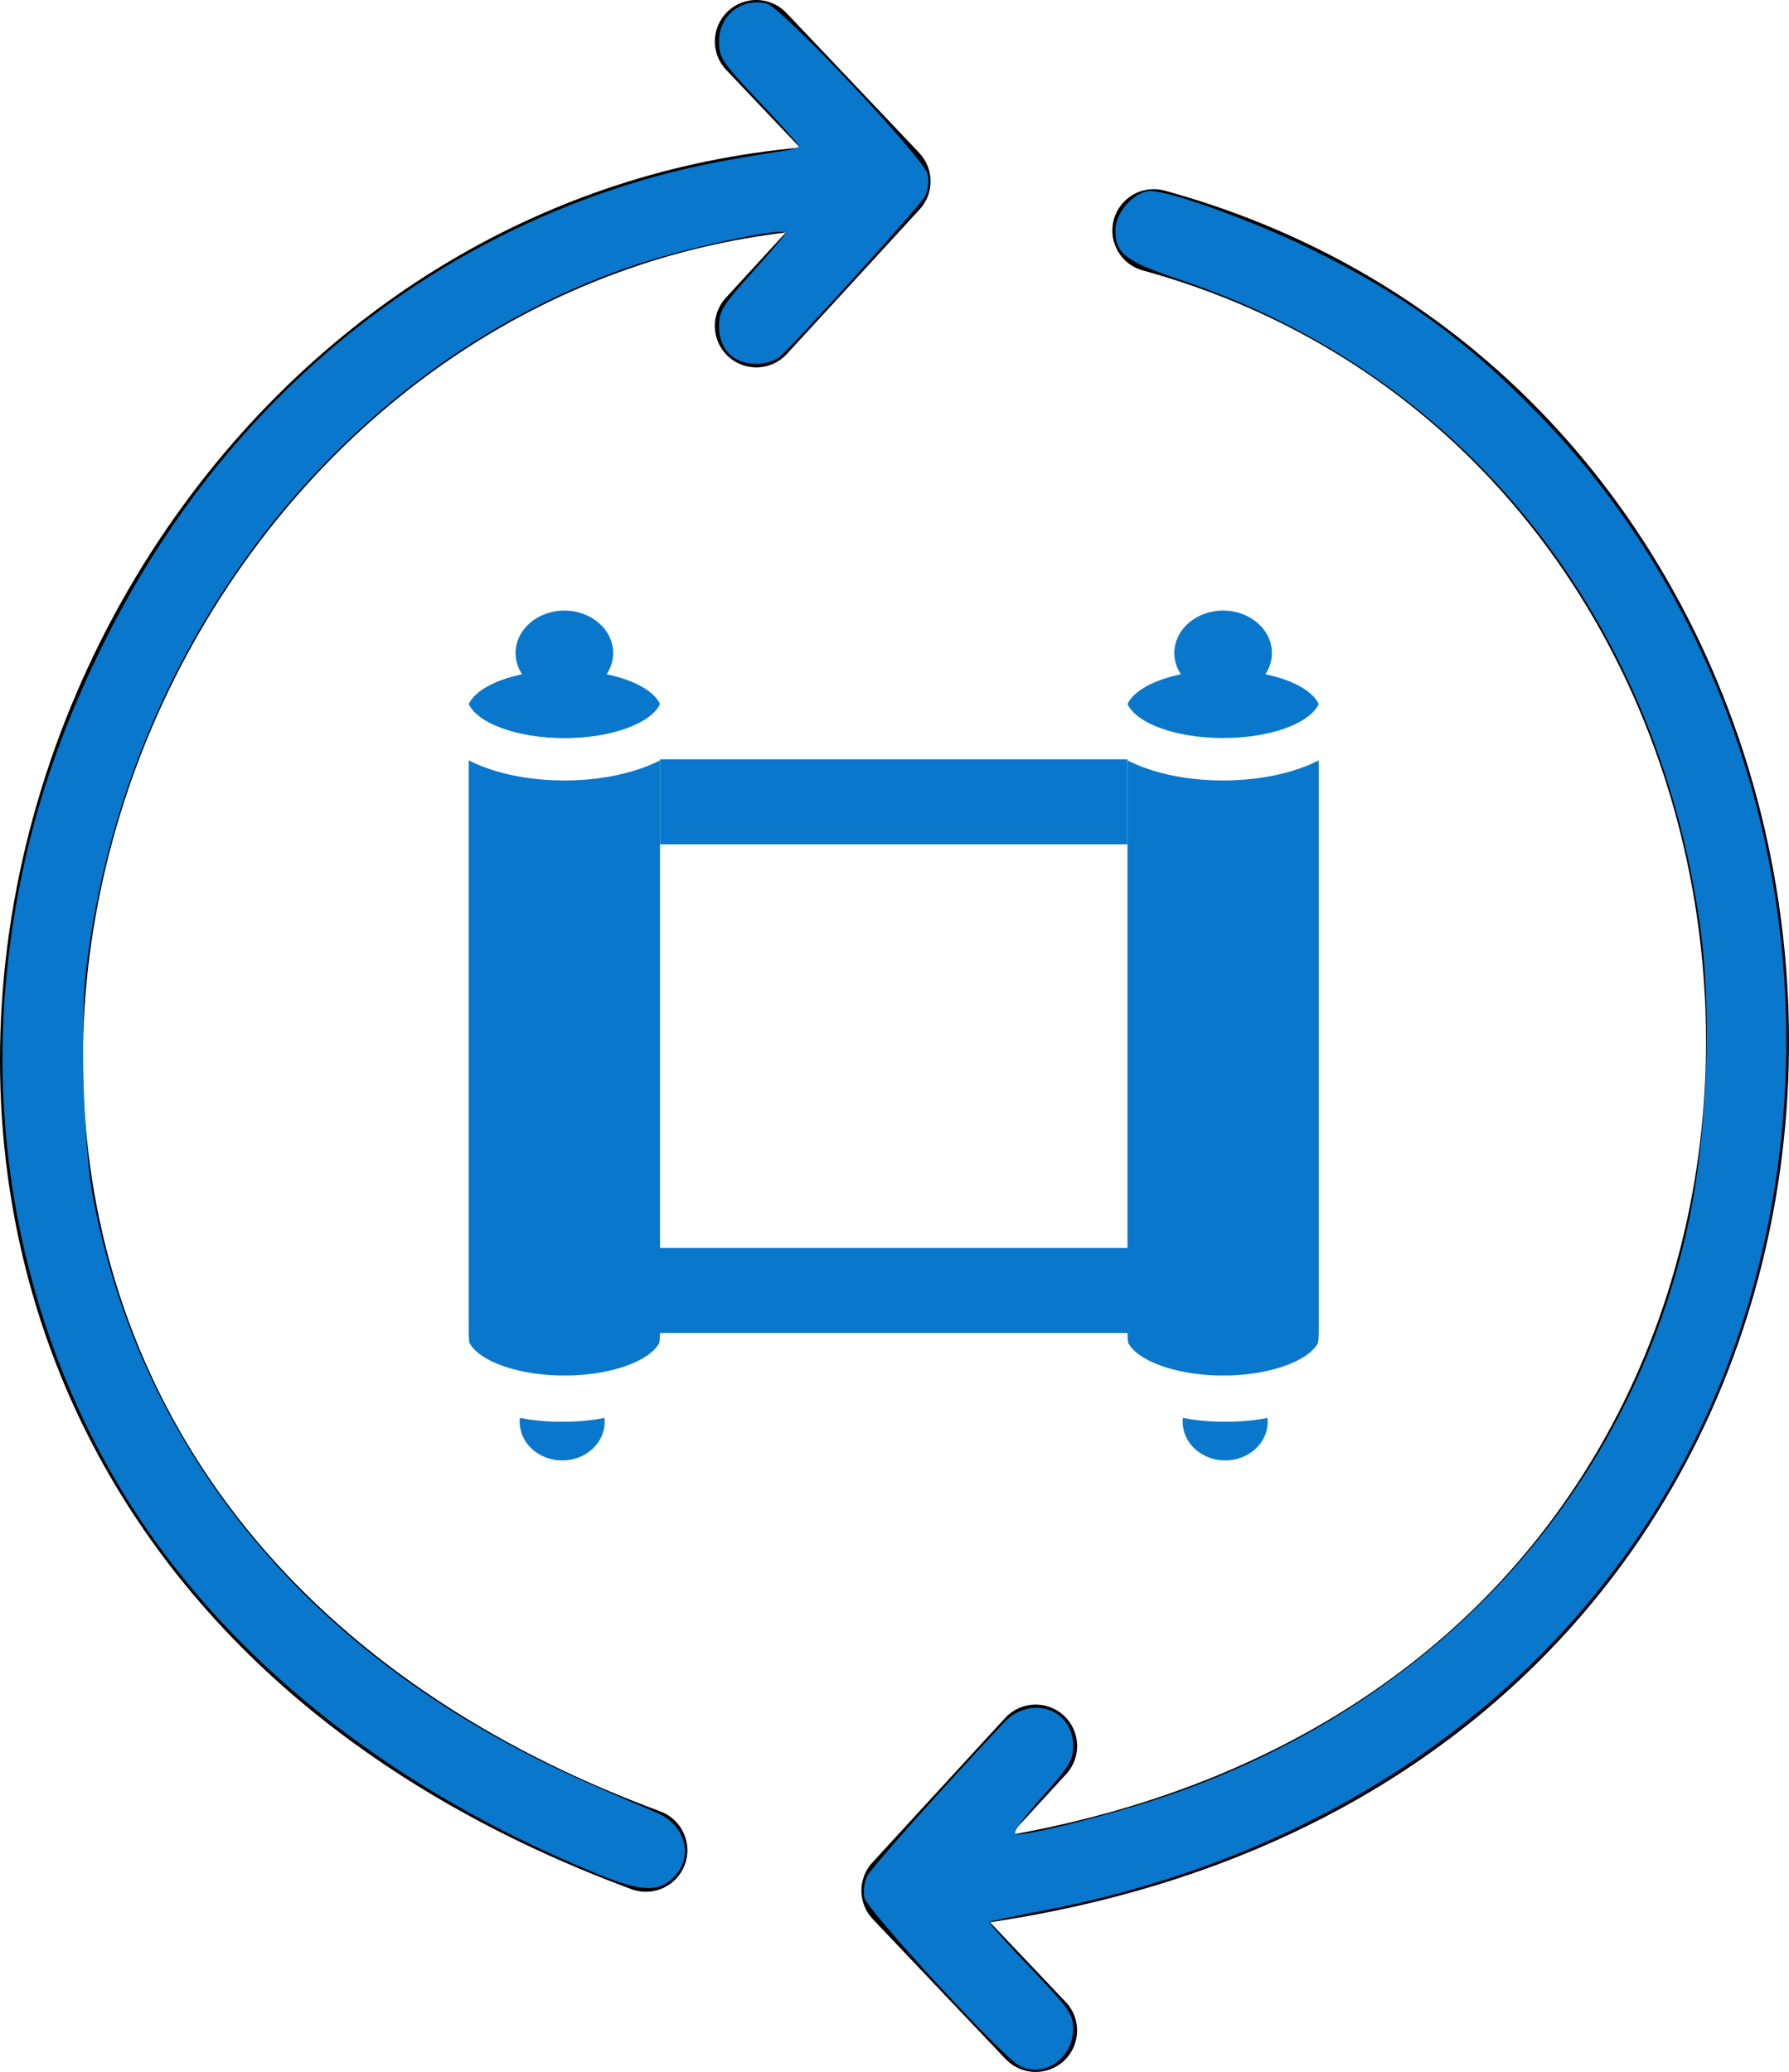 <?xml version="1.0" encoding="UTF-8" standalone="no"?>
<svg
   xmlns:dc="http://purl.org/dc/elements/1.1/"
   xmlns:cc="http://creativecommons.org/ns#"
   xmlns:rdf="http://www.w3.org/1999/02/22-rdf-syntax-ns#"
   xmlns:svg="http://www.w3.org/2000/svg"
   xmlns="http://www.w3.org/2000/svg"
   xmlns:sodipodi="http://sodipodi.sourceforge.net/DTD/sodipodi-0.dtd"
   xmlns:inkscape="http://www.inkscape.org/namespaces/inkscape"
   inkscape:version="1.0 (4035a4fb49, 2020-05-01)"
   sodipodi:docname="undo-pasuk-all.svg"
   xml:space="preserve"
   enable-background="new 0 0 106.079 122.879"
   viewBox="0 0 106.079 122.879"
   height="122.879px"
   width="106.079px"
   y="0px"
   x="0px"
   id="Layer_1"
   version="1.1"><defs
     id="defs9"><clipPath
       id="clip0"><rect
         y="0"
         x="0"
         width="24"
         height="24"
         fill="#ffffff"
         transform="translate(20,27)"
         id="rect22" /></clipPath><clipPath
       id="clip0-0"><rect
         id="rect22-4"
         transform="translate(20,27)"
         fill="#ffffff"
         height="24"
         width="24"
         x="0"
         y="0" /></clipPath></defs><sodipodi:namedview
     inkscape:current-layer="Layer_1"
     inkscape:window-maximized="0"
     inkscape:window-y="0"
     inkscape:window-x="641"
     inkscape:cy="94.810584"
     inkscape:cx="289.73901"
     inkscape:zoom="1.4142136"
     showgrid="false"
     id="namedview7"
     inkscape:window-height="729"
     inkscape:window-width="1350"
     inkscape:pageshadow="2"
     inkscape:pageopacity="0"
     guidetolerance="10"
     gridtolerance="10"
     objecttolerance="10"
     borderopacity="1"
     bordercolor="#666666"
     pagecolor="#ffffff"
     inkscape:document-rotation="0" /><path
     id="path18"
     d="M 43.065,4.15 C 42.129,3.167 42.169,1.611 43.152,0.676 44.134,-0.259 45.69,-0.22 46.626,0.763 l 7.876,8.299 c 0.897,0.943 0.898,2.414 0.028,3.357 l -7.875,8.576 c -0.92,0.999 -2.476,1.064 -3.475,0.145 -0.998,-0.919 -1.063,-2.475 -0.145,-3.474 l 3.563,-3.879 C 33.535,15.352 22.674,22.464 15.318,32.222 10.261,38.93 6.861,46.874 5.535,55.12 4.215,63.337 4.954,71.858 8.17,79.754 c 4.656,11.434 14.555,21.591 30.976,27.67 1.275,0.467 1.93,1.881 1.462,3.156 -0.467,1.275 -1.881,1.93 -3.156,1.463 C 19.582,105.427 8.757,94.242 3.609,81.602 0.048,72.856 -0.773,63.43 0.686,54.351 2.141,45.3 5.862,36.595 11.392,29.259 19.776,18.139 32.316,10.13 47.436,8.754 Z" /><path
     id="path16"
     d="m 63.191,118.729 c 0.936,0.983 0.896,2.539 -0.086,3.474 -0.983,0.936 -2.539,0.896 -3.475,-0.087 l -7.876,-8.298 c -0.897,-0.943 -0.897,-2.413 -0.028,-3.357 l 7.876,-8.576 c 0.919,-0.999 2.475,-1.063 3.474,-0.145 0.999,0.918 1.063,2.475 0.145,3.474 l -3.315,3.609 c 15.661,-2.799 26.639,-10.495 33.299,-20.363 4.664,-6.911 7.231,-14.897 7.822,-23.016 0.593,-8.152 -0.798,-16.427 -4.05,-23.878 -5.176,-11.862 -15.08,-21.651 -29.21,-25.526 -1.308,-0.356 -2.079,-1.704 -1.723,-3.012 0.355,-1.307 1.704,-2.079 3.012,-1.723 15.697,4.305 26.689,15.155 32.424,28.298 3.573,8.188 5.102,17.262 4.453,26.187 -0.652,8.957 -3.49,17.778 -8.649,25.422 -7.653,11.338 -20.372,20.068 -38.58,22.79 z" /><path
     id="path94"
     d=""
     style="fill:#0877cc;fill-opacity:1;stroke-width:0.25" /><g
     id="g210"><path
       style="fill:#0877cc;fill-opacity:1;stroke-width:0.25"
       d="m 60.401,122.483 c -1.073,-0.612 -8.992,-9.217 -9.151,-9.944 -0.083,-0.377 -0.003,-0.956 0.179,-1.298 0.27,-0.506 4.65,-5.415 8.108,-9.087 1.566,-1.663 4.095,-0.812 4.095,1.377 0,0.864 -0.219,1.222 -1.874,3.074 -1.207,1.35 -1.747,2.124 -1.518,2.174 0.58,0.126 5.793,-1.194 8.892,-2.252 15.901,-5.428 27.273,-17.755 30.86,-33.45 1.239,-5.422 1.564,-12.999 0.788,-18.346 C 98.114,36.365 86.699,22.22 70.008,16.6 c -3.274,-1.102 -3.875,-1.559 -3.875,-2.945 0,-1.062 1.138,-2.328 2.091,-2.328 1.15,0 5.988,1.742 9.317,3.354 5.554,2.69 9.399,5.471 13.734,9.932 12.028,12.378 17.162,30.874 13.461,48.499 -4.375,20.835 -20.512,35.935 -42.979,40.217 -1.65,0.314 -3.043,0.608 -3.096,0.652 -0.053,0.044 1.044,1.274 2.438,2.734 2.316,2.426 2.534,2.737 2.534,3.619 0,1.765 -1.803,2.964 -3.232,2.149 z"
       id="path112" /><path
       style="fill:#0877cc;fill-opacity:1;stroke-width:0.25"
       d="M 35.383,111.118 C 23.623,106.298 14.244,99.015 8.284,90.074 1.916,80.521 -0.879,68.643 0.483,56.925 1.241,50.41 2.972,44.607 5.995,38.452 12.751,24.698 24.011,14.916 37.883,10.748 c 2.456,-0.738 4.772,-1.223 8.688,-1.82 0.447,-0.068 0.812,-0.186 0.812,-0.261 0,-0.075 -1.069,-1.27 -2.375,-2.655 -2.216,-2.349 -2.375,-2.587 -2.375,-3.558 0,-1.547 1.351,-2.613 2.839,-2.239 0.879,0.221 9.334,9.194 9.539,10.123 0.089,0.405 0.015,0.97 -0.174,1.323 -0.288,0.54 -7.267,8.252 -8.563,9.463 -0.294,0.275 -0.863,0.453 -1.449,0.453 -1.336,0 -2.191,-0.87 -2.191,-2.228 0,-0.896 0.203,-1.226 1.938,-3.156 1.066,-1.186 1.97,-2.243 2.009,-2.349 0.175,-0.476 -6.19,0.901 -9.429,2.039 C 20.074,21.883 7.456,38.234 5.119,57.39 4.738,60.51 4.944,67.959 5.492,70.892 8.1,84.855 16.747,96.231 30.274,103.496 c 2.396,1.287 4.047,2.05 8.689,4.018 1.618,0.686 2.156,2.476 1.108,3.683 -0.918,1.056 -1.963,1.039 -4.688,-0.078 z"
       id="path114" /></g><path
     style="fill:#0877cc;fill-opacity:1;stroke-width:0.059"
     d=""
     id="path82" /><g
     transform="matrix(2.52,0,0,2.52,-280.222,-216.566)"
     id="g532"><path
       id="path2"
       fill="#0877cc"
       d="m 122.229,103.834 v 13.482 c 0,0.083 0.006,0.159 0.017,0.229 0.228,0.419 1.084,0.735 2.082,0.764 0.05,-3e-4 0.1,-4e-4 0.151,-4e-4 0.051,0 0.101,1e-4 0.151,4e-4 0.998,-0.029 1.855,-0.345 2.082,-0.764 0.011,-0.07 0.017,-0.146 0.017,-0.229 v -13.482 c -0.131,0.067 -0.263,0.122 -0.388,0.168 -0.545,0.2 -1.194,0.305 -1.862,0.305 -0.668,0 -1.317,-0.104 -1.862,-0.305 -0.125,-0.046 -0.256,-0.101 -0.388,-0.168 z" /><path
       id="path4"
       fill="#0877cc"
       d="m 122.414,102.309 h 4.13 c 0.061,0.063 0.108,0.129 0.14,0.198 -0.208,0.457 -1.116,0.8 -2.205,0.8 -1.089,0 -1.997,-0.344 -2.205,-0.8 0.031,-0.069 0.079,-0.135 0.14,-0.198 z" /><path
       id="path6"
       fill="#0877cc"
       d="m 123.434,119.309 c 0.267,0.051 0.546,0.081 0.828,0.089 l 0.019,6e-4 0.019,-1e-4 c 0.043,-2e-4 0.086,-4e-4 0.128,-4e-4 0.043,0 0.085,2e-4 0.128,4e-4 l 0.019,1e-4 0.019,-6e-4 c 0.283,-0.008 0.562,-0.038 0.828,-0.089 0.003,0.03 0.005,0.06 0.005,0.091 0,0.502 -0.448,0.909 -1,0.909 -0.552,0 -1,-0.407 -1,-0.909 0,-0.031 0.002,-0.061 0.005,-0.091 z" /><path
       id="path8"
       fill="#0877cc"
       d="m 125.474,101.807 c 0.097,-0.147 0.153,-0.317 0.153,-0.499 0,-0.552 -0.514,-1 -1.148,-1 -0.634,0 -1.148,0.448 -1.148,1 0,0.182 0.056,0.352 0.153,0.499 -0.637,0.134 -1.11,0.391 -1.255,0.701 0.213,0.456 1.139,0.8 2.25,0.8 1.111,0 2.037,-0.344 2.25,-0.8 -0.144,-0.31 -0.618,-0.568 -1.255,-0.701 z"
       clip-rule="evenodd"
       fill-rule="evenodd" /><path
       id="path10"
       fill="#0877cc"
       d="m 137.729,103.834 v 13.482 c 0,0.083 0.006,0.159 0.017,0.229 0.228,0.419 1.085,0.735 2.082,0.764 0.05,-3e-4 0.1,-4e-4 0.151,-4e-4 0.051,0 0.101,1e-4 0.15,4e-4 0.998,-0.029 1.855,-0.345 2.083,-0.764 0.011,-0.07 0.017,-0.146 0.017,-0.229 V 103.834 c -0.132,0.067 -0.263,0.122 -0.388,0.168 -0.545,0.2 -1.194,0.305 -1.862,0.305 -0.668,0 -1.317,-0.104 -1.862,-0.305 -0.125,-0.046 -0.256,-0.101 -0.388,-0.168 z" /><path
       id="path12"
       fill="#0877cc"
       d="m 139.034,119.309 c 0.267,0.051 0.546,0.081 0.828,0.089 l 0.019,6e-4 0.019,-1e-4 c 0.043,-2e-4 0.086,-4e-4 0.128,-4e-4 0.043,0 0.085,2e-4 0.128,4e-4 l 0.019,1e-4 0.019,-6e-4 c 0.283,-0.008 0.562,-0.038 0.828,-0.089 0.003,0.03 0.005,0.06 0.005,0.091 0,0.502 -0.448,0.909 -1,0.909 -0.552,0 -1,-0.407 -1,-0.909 0,-0.031 0.002,-0.061 0.005,-0.091 z" /><path
       id="path14"
       fill="#0877cc"
       d="m 140.974,101.807 c 0.097,-0.147 0.153,-0.317 0.153,-0.499 0,-0.552 -0.514,-1 -1.148,-1 -0.634,0 -1.148,0.448 -1.148,1 0,0.182 0.056,0.352 0.153,0.499 -0.637,0.134 -1.11,0.391 -1.255,0.701 0.213,0.456 1.139,0.8 2.25,0.8 1.111,0 2.037,-0.344 2.25,-0.8 -0.144,-0.31 -0.618,-0.568 -1.255,-0.701 z"
       clip-rule="evenodd"
       fill-rule="evenodd" /><path
       id="path16-4"
       stroke-width="2"
       stroke="#0877cc"
       d="m 125.229,116.309 h 14" /><path
       id="path18-7"
       stroke-width="2"
       stroke="#0877cc"
       d="m 126.729,104.809 h 11" /></g></svg>
